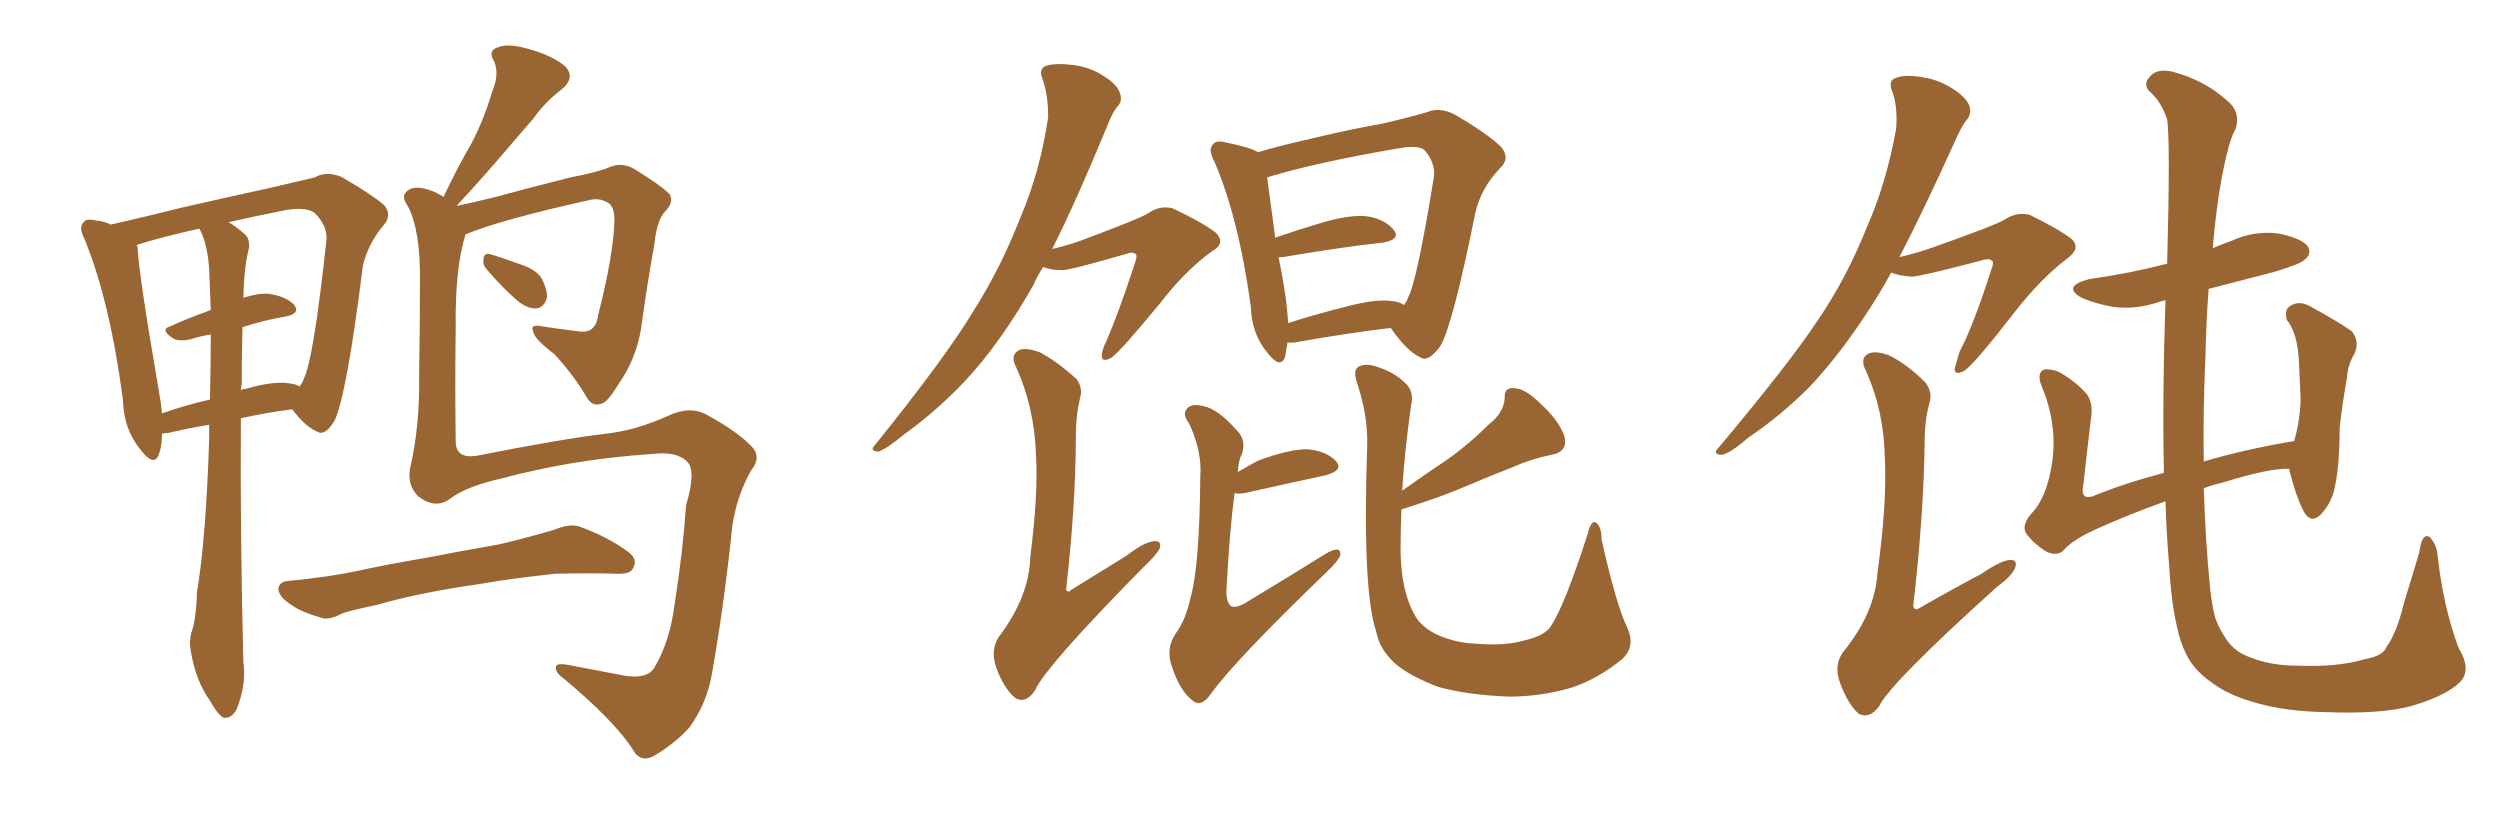 <svg xmlns="http://www.w3.org/2000/svg" xmlns:xlink="http://www.w3.org/1999/xlink" width="450" height="150"><path fill="#996633" padding="10" d="M37.65 76.46L37.65 76.46Q33.98 77.05 30.32 77.93L30.32 77.93Q29.74 77.93 29.15 78.08L29.15 78.08Q29.15 80.42 28.56 81.88L28.56 81.88Q27.69 84.08 25.34 81.01L25.34 81.01Q22.27 77.34 22.12 71.92L22.12 71.92Q19.78 54.20 15.23 43.07L15.23 43.07Q14.06 40.87 15.09 39.99L15.09 39.99Q15.53 39.26 17.29 39.70L17.29 39.70Q18.90 39.84 19.92 40.43L19.92 40.43Q25.78 39.11 32.81 37.35L32.81 37.35Q41.16 35.45 47.90 33.98L47.90 33.98Q53.03 32.81 56.69 31.93L56.69 31.93Q58.59 30.76 61.38 31.79L61.38 31.79Q66.94 35.01 69.14 36.91L69.14 36.91Q70.61 38.67 69.14 40.43L69.14 40.43Q66.36 43.65 65.33 47.75L65.33 47.75L65.33 47.75Q62.40 71.19 60.21 75.73L60.21 75.73Q58.45 78.66 56.98 77.64L56.98 77.64Q54.93 76.76 52.59 73.68L52.59 73.68Q47.90 74.27 43.36 75.29L43.36 75.29Q43.21 95.36 43.80 119.09L43.80 119.09Q44.38 123.19 42.63 127.59L42.63 127.59Q41.75 129.35 40.28 129.20L40.28 129.20Q39.26 128.76 37.79 126.12L37.79 126.12Q35.30 122.61 34.42 117.63L34.42 117.63Q33.98 115.72 34.42 113.96L34.42 113.96Q35.30 111.62 35.45 106.64L35.45 106.64Q37.06 97.12 37.65 79.10L37.65 79.10Q37.65 77.49 37.65 76.46ZM43.51 69.14L43.51 69.14Q43.36 69.73 43.36 70.31L43.36 70.31Q43.51 70.02 44.09 70.02L44.09 70.02Q49.22 68.55 52.00 68.99L52.00 68.99Q53.32 69.14 53.91 69.58L53.91 69.58Q54.49 68.85 54.64 68.26L54.64 68.26Q56.40 65.04 58.74 43.36L58.74 43.36Q59.03 40.72 56.69 38.38L56.69 38.38Q55.22 37.21 51.56 37.79L51.56 37.79Q45.70 38.96 41.16 39.99L41.16 39.99Q42.63 40.87 44.09 42.19L44.09 42.19Q44.97 42.92 44.82 44.68L44.82 44.68Q43.95 47.75 43.80 53.61L43.80 53.61Q46.44 52.73 48.34 52.88L48.34 52.88Q51.42 53.32 52.88 54.79L52.88 54.79Q54.20 56.40 51.42 56.98L51.42 56.98Q47.75 57.57 43.65 58.89L43.65 58.89Q43.51 63.43 43.51 69.14ZM37.65 48.49L37.65 48.49Q37.35 43.80 35.89 41.16L35.89 41.16Q29.15 42.63 24.61 44.09L24.61 44.09Q24.61 44.24 24.76 44.38L24.76 44.38Q24.90 48.93 28.56 70.17L28.56 70.17Q29.00 72.51 29.15 74.41L29.15 74.41Q33.25 72.95 37.79 71.92L37.79 71.92Q37.94 65.48 37.94 60.21L37.94 60.21Q36.04 60.50 34.28 61.08L34.28 61.08Q32.23 61.52 31.20 60.94L31.20 60.94Q28.71 59.33 30.62 58.74L30.62 58.74Q33.84 57.28 37.94 55.81L37.94 55.81Q37.79 51.71 37.65 48.49ZM87.74 48.63L87.74 48.63Q86.87 47.75 87.01 46.88L87.01 46.88Q87.01 45.56 88.04 45.70L88.04 45.70Q89.65 46.14 93.75 47.61L93.75 47.61Q96.39 48.49 97.41 49.95L97.41 49.95Q98.58 52.15 98.44 53.61L98.44 53.61Q97.85 55.52 96.39 55.52L96.39 55.52Q94.63 55.52 92.72 53.76L92.72 53.76Q90.09 51.42 87.74 48.63ZM81.01 89.79L81.01 89.79Q78.37 91.70 75.29 89.36L75.29 89.36Q73.24 87.30 73.83 84.23L73.83 84.23Q75.59 76.61 75.44 67.68L75.44 67.68Q75.59 58.30 75.59 50.83L75.59 50.83Q75.73 41.46 73.39 37.06L73.39 37.06Q72.22 35.45 73.10 34.57L73.10 34.57Q74.27 33.25 77.05 34.13L77.05 34.13Q78.52 34.57 79.83 35.45L79.83 35.45Q82.32 30.18 84.96 25.63L84.96 25.63Q87.16 21.39 88.62 16.41L88.62 16.41Q89.94 13.33 88.92 10.99L88.92 10.99Q87.74 9.08 89.65 8.50L89.65 8.50Q91.41 7.76 95.07 8.79L95.07 8.79Q99.32 9.96 101.66 11.87L101.66 11.87Q103.71 13.92 101.07 16.11L101.07 16.11Q98.00 18.46 96.09 21.24L96.09 21.24Q93.31 24.46 90.53 27.69L90.53 27.69Q87.45 31.35 82.18 37.06L82.18 37.06Q85.11 36.47 89.21 35.45L89.21 35.45Q95.07 33.84 102.69 31.93L102.69 31.93Q107.96 30.91 109.86 30.03L109.86 30.03Q112.06 29.15 114.26 30.47L114.26 30.47Q119.24 33.54 120.56 35.01L120.56 35.01Q121.29 36.47 119.82 37.94L119.82 37.94Q118.21 39.55 117.77 44.09L117.77 44.09Q116.46 51.27 115.43 58.89L115.43 58.89Q114.55 64.60 111.33 69.14L111.33 69.14Q109.28 72.51 108.25 72.66L108.25 72.66Q106.79 73.24 105.76 71.78L105.76 71.78Q103.42 67.68 99.76 63.72L99.76 63.72Q96.09 60.94 95.95 59.62L95.95 59.62Q95.36 58.30 97.56 58.74L97.56 58.74Q100.34 59.18 104.00 59.62L104.00 59.62Q107.23 60.21 107.67 56.69L107.67 56.69Q110.45 45.85 110.60 39.55L110.60 39.55Q110.60 36.91 109.13 36.33L109.13 36.33Q108.11 35.74 106.64 35.89L106.64 35.89Q90.09 39.55 83.79 42.19L83.79 42.19Q81.88 48.34 82.03 58.89L82.03 58.89Q81.88 69.43 82.03 79.69L82.03 79.69Q82.18 82.62 85.84 82.03L85.84 82.03Q101.37 78.96 108.98 78.08L108.98 78.08Q114.40 77.49 120.26 74.85L120.26 74.85Q124.22 72.95 127.29 74.71L127.29 74.71Q132.71 77.64 135.35 80.42L135.35 80.42Q137.11 82.32 135.21 84.67L135.21 84.67Q132.71 89.06 131.84 94.48L131.84 94.48Q130.37 108.69 128.17 121.14L128.17 121.14Q127.29 126.56 124.07 130.96L124.07 130.96Q121.58 133.74 117.92 135.94L117.92 135.94Q115.28 137.55 113.82 134.77L113.82 134.77Q110.45 129.64 101.51 122.17L101.51 122.17Q100.05 121.14 100.05 120.26L100.05 120.26Q99.90 119.24 102.25 119.68L102.25 119.68Q106.93 120.56 112.21 121.58L112.21 121.58Q116.16 122.31 117.63 120.41L117.63 120.41Q120.56 115.72 121.44 108.69L121.44 108.69Q122.90 99.46 123.49 90.97L123.49 90.97Q125.39 84.52 123.63 83.06L123.63 83.06Q121.73 81.15 117.19 81.74L117.19 81.74Q103.42 82.62 90.23 86.13L90.23 86.13Q83.79 87.60 81.01 89.79ZM83.06 105.62L83.06 105.62L83.06 105.62Q74.71 106.93 67.97 108.84L67.97 108.84Q62.55 110.01 61.52 110.45L61.52 110.45Q59.62 111.47 58.30 111.33L58.30 111.33Q54.49 110.30 52.59 108.98L52.59 108.98Q50.24 107.52 50.10 106.05L50.10 106.05Q50.24 104.74 51.71 104.59L51.71 104.59Q59.18 103.86 64.01 102.83L64.01 102.83Q68.55 101.81 77.05 100.34L77.05 100.34Q81.45 99.46 89.79 98.00L89.79 98.00Q94.78 96.83 99.76 95.36L99.76 95.36Q102.54 94.19 104.30 94.78L104.30 94.78Q109.57 96.68 113.23 99.46L113.23 99.46Q114.84 100.78 113.96 102.25L113.96 102.25Q113.53 103.42 110.74 103.27L110.74 103.27Q106.93 103.13 99.90 103.27L99.90 103.27Q94.63 103.86 90.53 104.44L90.53 104.44Q87.01 105.03 83.06 105.62ZM222.80 84.96L222.80 84.96Q224.56 83.94 226.46 82.91L226.46 82.91Q232.03 80.86 235.25 80.86L235.25 80.86Q238.77 81.15 240.53 83.06L240.53 83.06Q241.85 84.67 238.62 85.55L238.62 85.55Q232.47 86.87 223.97 88.77L223.97 88.77Q222.66 88.92 222.22 88.77L222.22 88.77Q221.34 95.21 220.75 106.35L220.75 106.35Q220.75 108.54 221.63 109.13L221.63 109.13Q222.66 109.57 224.85 108.11L224.85 108.11Q232.18 103.71 238.48 99.76L238.48 99.76Q241.41 98.00 241.26 99.90L241.26 99.90Q240.97 100.93 238.62 103.13L238.62 103.13Q222.66 118.51 218.12 124.66L218.12 124.66Q216.36 127.29 214.89 126.27L214.89 126.27Q212.40 124.51 210.94 119.97L210.94 119.97Q209.77 116.75 211.67 113.96L211.67 113.96Q213.43 111.62 214.31 107.52L214.31 107.52Q215.92 101.95 216.06 85.55L216.06 85.55Q216.36 81.15 214.01 76.17L214.01 76.17Q212.55 74.27 214.01 73.24L214.01 73.24Q214.89 72.66 216.65 73.10L216.65 73.10Q219.29 73.68 222.51 77.34L222.51 77.34Q224.41 79.10 223.54 81.74L223.54 81.74Q222.95 82.76 222.80 84.96ZM231.74 61.67L231.74 61.67Q231.45 63.28 231.30 64.31L231.30 64.31Q230.42 66.50 228.08 63.43L228.08 63.43Q225.29 60.06 225.15 55.22L225.15 55.22Q222.95 39.11 218.55 29.00L218.55 29.00Q217.38 26.81 218.41 25.93L218.41 25.93Q218.85 25.20 220.61 25.63L220.61 25.63Q225 26.51 226.46 27.39L226.46 27.39Q230.42 26.22 234.96 25.20L234.96 25.20Q242.87 23.29 248.73 22.27L248.73 22.27Q253.27 21.24 256.79 20.21L256.79 20.21Q259.13 19.19 261.91 20.65L261.91 20.65Q267.92 24.17 270.26 26.51L270.26 26.51Q271.88 28.56 269.97 30.32L269.97 30.32Q266.60 33.84 265.58 38.23L265.58 38.23L265.58 38.23Q261.47 58.59 259.28 62.26L259.28 62.26Q257.08 65.33 255.62 64.31L255.62 64.31Q253.13 63.13 250.34 59.03L250.34 59.03Q242.72 59.91 232.91 61.67L232.91 61.67Q232.18 61.67 231.74 61.67ZM250.63 54.20L250.63 54.20Q252.10 54.35 252.69 54.93L252.69 54.93Q253.27 54.20 253.42 53.61L253.42 53.61Q255.03 50.83 258.11 31.79L258.11 31.79Q258.40 29.44 256.49 27.10L256.49 27.10Q255.47 26.07 251.95 26.66L251.95 26.66Q236.57 29.30 228.08 31.93L228.08 31.93Q228.52 35.16 229.54 42.77L229.54 42.77Q233.35 41.46 237.74 40.14L237.74 40.14Q243.16 38.53 246.24 38.96L246.24 38.96Q249.46 39.55 250.93 41.46L250.93 41.46Q252.10 43.07 249.02 43.65L249.02 43.65Q241.11 44.53 230.86 46.29L230.86 46.29Q230.27 46.29 230.13 46.29L230.13 46.29Q230.86 49.66 231.45 53.76L231.45 53.76Q231.74 56.25 231.88 58.15L231.88 58.15Q236.87 56.54 242.72 55.08L242.72 55.08Q247.85 53.76 250.63 54.20ZM292.82 112.79L292.82 112.79Q294.58 116.46 291.80 118.80L291.80 118.80Q287.40 122.31 282.86 123.78L282.86 123.78Q277.44 125.39 271.58 125.39L271.58 125.39Q264.11 125.10 258.84 123.63L258.84 123.63Q253.86 121.73 251.22 119.53L251.22 119.53Q248.29 116.89 247.71 113.67L247.71 113.67Q245.21 106.35 246.09 80.27L246.09 80.27Q246.24 74.85 244.34 69.14L244.34 69.14Q243.46 66.65 244.48 66.06L244.48 66.06Q245.65 65.33 247.56 65.92L247.56 65.92Q250.93 66.94 252.83 68.85L252.83 68.85Q254.59 70.31 254.00 72.95L254.00 72.95Q252.83 81.15 252.39 88.33L252.39 88.33Q256.49 85.40 260.45 82.76L260.45 82.76Q264.40 79.98 268.07 76.32L268.07 76.32Q270.70 74.27 270.85 71.63L270.85 71.63Q270.70 69.73 272.46 69.87L272.46 69.87Q274.51 69.87 277.29 72.66L277.29 72.66Q280.52 75.59 281.54 78.37L281.54 78.37Q282.42 81.30 279.20 81.88L279.20 81.88Q275.54 82.62 272.31 84.08L272.31 84.08Q268.51 85.55 264.40 87.30L264.40 87.30Q259.72 89.36 252.25 91.70L252.25 91.70Q252.10 95.65 252.10 99.32L252.10 99.32Q252.25 106.49 254.59 110.60L254.59 110.60Q255.62 112.65 258.40 114.11L258.40 114.11Q261.77 115.72 265.87 115.87L265.87 115.87Q270.70 116.31 274.37 115.28L274.37 115.28Q278.17 114.40 279.20 112.65L279.20 112.65Q281.69 108.84 285.79 96.09L285.79 96.09Q286.38 93.60 287.26 94.04L287.26 94.04Q288.28 94.78 288.28 97.12L288.28 97.12Q290.92 108.84 292.82 112.79ZM187.79 48.05L187.79 48.05Q186.62 49.80 186.04 51.27L186.04 51.27Q180.03 61.82 173.73 68.55L173.73 68.55Q168.60 73.97 162.89 78.08L162.89 78.08Q159.52 80.86 158.06 81.30L158.06 81.30Q156.45 81.15 157.47 80.13L157.47 80.13Q170.21 64.31 175.05 56.25L175.05 56.25Q180.03 48.49 183.69 39.11L183.69 39.11Q187.21 30.91 188.67 21.09L188.67 21.09Q188.67 16.99 187.65 14.21L187.65 14.21Q186.91 12.45 188.23 11.87L188.23 11.87Q189.99 11.28 193.21 11.72L193.21 11.72Q196.14 12.01 198.78 13.77L198.78 13.77Q201.12 15.23 201.56 16.70L201.56 16.70Q202.15 18.16 201.12 19.19L201.12 19.19Q200.24 20.21 199.22 22.85L199.22 22.85Q193.80 36.04 189.40 44.82L189.40 44.82Q192.48 44.09 194.82 43.21L194.82 43.21Q205.37 39.26 206.69 38.38L206.69 38.38Q208.74 36.91 211.08 37.50L211.08 37.50Q216.65 40.14 218.85 41.89L218.85 41.89Q220.75 43.80 218.12 45.26L218.12 45.26Q213.43 48.63 208.89 54.49L208.89 54.49Q201.42 63.57 199.95 64.45L199.95 64.45Q198.19 65.33 198.34 63.87L198.34 63.87Q198.34 62.99 199.22 61.23L199.22 61.23Q201.27 56.54 204.35 47.17L204.35 47.17Q204.79 45.85 204.35 45.70L204.35 45.70Q203.76 45.26 202.73 45.70L202.73 45.70Q192.63 48.63 191.16 48.63L191.16 48.63Q189.11 48.63 187.79 48.05ZM194.38 71.78L194.38 71.78L194.38 71.78Q193.65 74.85 193.65 78.52L193.65 78.52Q193.65 90.67 191.89 106.20L191.89 106.20Q192.33 106.79 192.77 106.20L192.77 106.20Q198.19 102.83 202.73 100.05L202.73 100.05Q205.96 97.56 207.71 97.41L207.71 97.41Q209.18 97.27 208.74 98.73L208.74 98.73Q208.01 100.05 205.66 102.25L205.66 102.25Q188.09 120.12 186.33 124.22L186.33 124.22Q184.72 126.71 182.81 125.68L182.81 125.68Q180.76 124.07 179.30 120.12L179.30 120.12Q178.27 117.04 179.74 114.70L179.74 114.70Q185.30 107.37 185.45 100.20L185.45 100.20Q186.91 88.92 186.47 81.74L186.47 81.74Q186.18 73.39 182.96 66.21L182.96 66.21Q181.79 64.01 183.25 63.13L183.25 63.13Q184.42 62.40 187.21 63.43L187.21 63.43Q190.28 65.04 193.80 68.26L193.80 68.26Q194.97 69.87 194.38 71.78ZM442.68 122.90L442.68 122.90Q440.19 125.24 434.33 127.00L434.33 127.00Q428.76 128.61 418.21 128.17L418.21 128.17Q411.77 128.03 406.79 126.71L406.79 126.71Q401.81 125.39 399.02 123.49L399.02 123.49Q394.92 120.85 393.46 117.63L393.46 117.63Q392.43 115.58 391.85 112.79L391.85 112.79Q390.82 108.54 390.38 100.93L390.38 100.93Q389.94 95.65 389.79 90.23L389.79 90.23Q383.20 92.58 377.05 95.36L377.05 95.36Q372.95 97.27 371.48 99.02L371.48 99.02Q370.31 100.20 368.41 99.32L368.41 99.32Q366.21 98.00 364.75 96.09L364.75 96.09Q363.72 94.48 365.92 92.14L365.92 92.14Q368.55 89.21 369.43 82.91L369.43 82.91Q370.31 76.32 367.53 69.58L367.53 69.58Q366.50 67.09 367.97 66.50L367.97 66.50Q369.14 66.36 370.61 66.94L370.61 66.94Q373.68 68.70 375.59 70.90L375.59 70.90Q376.90 72.66 376.32 75.73L376.32 75.73Q375.59 81.88 375 87.30L375 87.30Q374.41 89.94 376.61 89.36L376.61 89.36Q382.32 87.01 389.50 85.11L389.50 85.11Q389.21 70.75 389.79 54.05L389.79 54.05Q389.06 54.20 388.62 54.35L388.62 54.35Q384.38 55.81 380.27 55.22L380.27 55.22Q377.05 54.64 374.71 53.61L374.71 53.61Q371.04 51.56 376.03 50.24L376.03 50.24Q383.35 49.22 390.09 47.46L390.09 47.46Q390.67 25.20 390.09 21.53L390.09 21.53Q389.06 18.31 386.87 16.41L386.87 16.41Q385.69 15.09 387.01 13.77L387.01 13.77Q388.18 12.30 390.97 12.89L390.97 12.89Q396.68 14.36 400.78 18.02L400.78 18.02Q403.42 20.07 402.39 23.29L402.39 23.29Q401.22 25.05 399.90 32.08L399.90 32.08Q398.88 37.65 398.29 44.68L398.29 44.68Q399.90 43.95 401.66 43.36L401.66 43.36Q405.76 41.46 410.16 42.04L410.16 42.04Q414.40 42.92 415.43 44.38L415.43 44.38Q416.16 45.70 414.84 46.73L414.84 46.73Q414.26 47.46 409.42 48.93L409.42 48.93Q403.27 50.54 397.56 52.00L397.56 52.00Q397.12 57.71 396.97 64.45L396.97 64.45Q396.53 74.12 396.68 83.06L396.68 83.06Q404.15 80.86 412.94 79.39L412.94 79.39Q413.96 76.03 414.11 71.92L414.11 71.92Q413.96 68.41 413.82 65.33L413.82 65.33Q413.67 62.26 413.09 60.50L413.09 60.50Q412.50 58.59 411.62 57.57L411.62 57.57Q411.18 55.66 412.21 55.08L412.21 55.08Q413.82 54.05 415.72 55.08L415.72 55.08Q420.56 57.71 423.34 59.62L423.34 59.62Q424.80 61.52 423.78 63.72L423.78 63.72Q422.61 65.63 422.46 67.97L422.46 67.97Q421.73 71.92 421.14 76.90L421.14 76.90Q421.14 84.23 420.12 88.33L420.12 88.33Q419.53 90.67 417.77 92.58L417.77 92.58Q416.02 94.34 414.70 92.14L414.70 92.14Q413.23 89.21 412.21 85.11L412.21 85.11Q412.06 84.52 412.06 84.38L412.06 84.38Q408.54 84.23 400.05 86.87L400.05 86.87Q398.14 87.30 396.68 87.89L396.68 87.89Q396.97 97.41 397.85 106.20L397.85 106.20Q398.14 108.84 398.73 111.18L398.73 111.18Q399.46 113.23 400.78 115.14L400.78 115.14Q402.39 117.48 405.18 118.36L405.18 118.36Q408.69 119.82 413.67 119.82L413.67 119.82Q420.70 120.12 425.68 118.65L425.68 118.65Q429.05 118.07 429.64 116.31L429.64 116.31Q431.40 113.96 432.71 108.54L432.71 108.54Q434.47 102.83 435.50 99.32L435.50 99.32Q435.94 95.80 437.40 96.68L437.40 96.68Q438.57 98.14 438.72 99.61L438.72 99.61Q439.75 109.13 442.53 116.60L442.53 116.60Q445.02 120.70 442.68 122.90ZM340.43 49.07L340.43 49.07Q339.26 51.12 338.23 52.88L338.23 52.88Q331.93 63.13 325.63 69.73L325.63 69.73Q320.51 74.85 314.65 78.81L314.65 78.81Q311.28 81.74 309.81 81.88L309.81 81.88Q308.20 81.74 309.23 80.71L309.23 80.71Q322.27 65.19 327.25 57.57L327.25 57.57Q332.37 50.10 336.04 40.87L336.04 40.87Q339.55 32.96 341.31 23.14L341.31 23.14Q341.60 19.04 340.58 16.41L340.58 16.41Q339.84 14.50 341.16 14.06L341.16 14.06Q342.92 13.33 346.14 13.92L346.14 13.92Q349.07 14.36 351.71 16.11L351.71 16.11Q353.91 17.58 354.49 19.04L354.49 19.04Q354.93 20.65 353.91 21.68L353.91 21.68Q353.03 22.85 352.00 25.20L352.00 25.20Q346.29 37.79 341.89 46.29L341.89 46.29Q345.56 45.41 348.34 44.38L348.34 44.38Q359.47 40.43 360.79 39.55L360.79 39.55Q362.99 38.09 365.33 38.67L365.33 38.67Q370.75 41.31 372.95 43.07L372.95 43.07Q374.56 44.68 372.22 46.44L372.22 46.44Q367.53 49.95 362.70 56.10L362.70 56.10Q355.22 65.77 353.47 66.80L353.47 66.80Q351.71 67.68 351.86 66.21L351.86 66.21Q352.15 65.19 352.73 63.28L352.73 63.28Q355.22 58.59 358.45 48.49L358.45 48.49Q359.03 47.02 358.45 46.88L358.45 46.88Q358.01 46.44 356.69 46.88L356.69 46.88Q345.56 49.80 344.09 49.80L344.09 49.80Q341.89 49.66 340.43 49.07ZM347.31 72.51L347.31 72.51L347.31 72.51Q346.44 75.59 346.44 79.54L346.44 79.54Q346.29 92.43 344.38 109.13L344.38 109.13Q344.68 110.01 345.56 109.42L345.56 109.42Q351.42 106.05 356.69 103.27L356.69 103.27Q360.06 100.93 361.82 100.78L361.82 100.78Q363.28 100.78 362.70 102.25L362.70 102.25Q362.11 103.71 359.47 105.62L359.47 105.62Q340.14 123.05 338.23 127.15L338.23 127.15Q336.47 129.49 334.57 128.47L334.57 128.47Q332.67 126.86 331.20 122.90L331.20 122.90Q330.03 119.68 331.79 117.33L331.79 117.33Q337.50 110.30 337.94 103.13L337.94 103.13Q339.70 90.38 339.26 82.32L339.26 82.32Q339.11 73.97 335.89 66.80L335.89 66.80Q334.72 64.60 336.18 63.72L336.18 63.72Q337.50 62.99 340.14 64.01L340.14 64.01Q343.36 65.63 346.58 68.85L346.58 68.85Q347.90 70.61 347.31 72.51Z"/></svg>